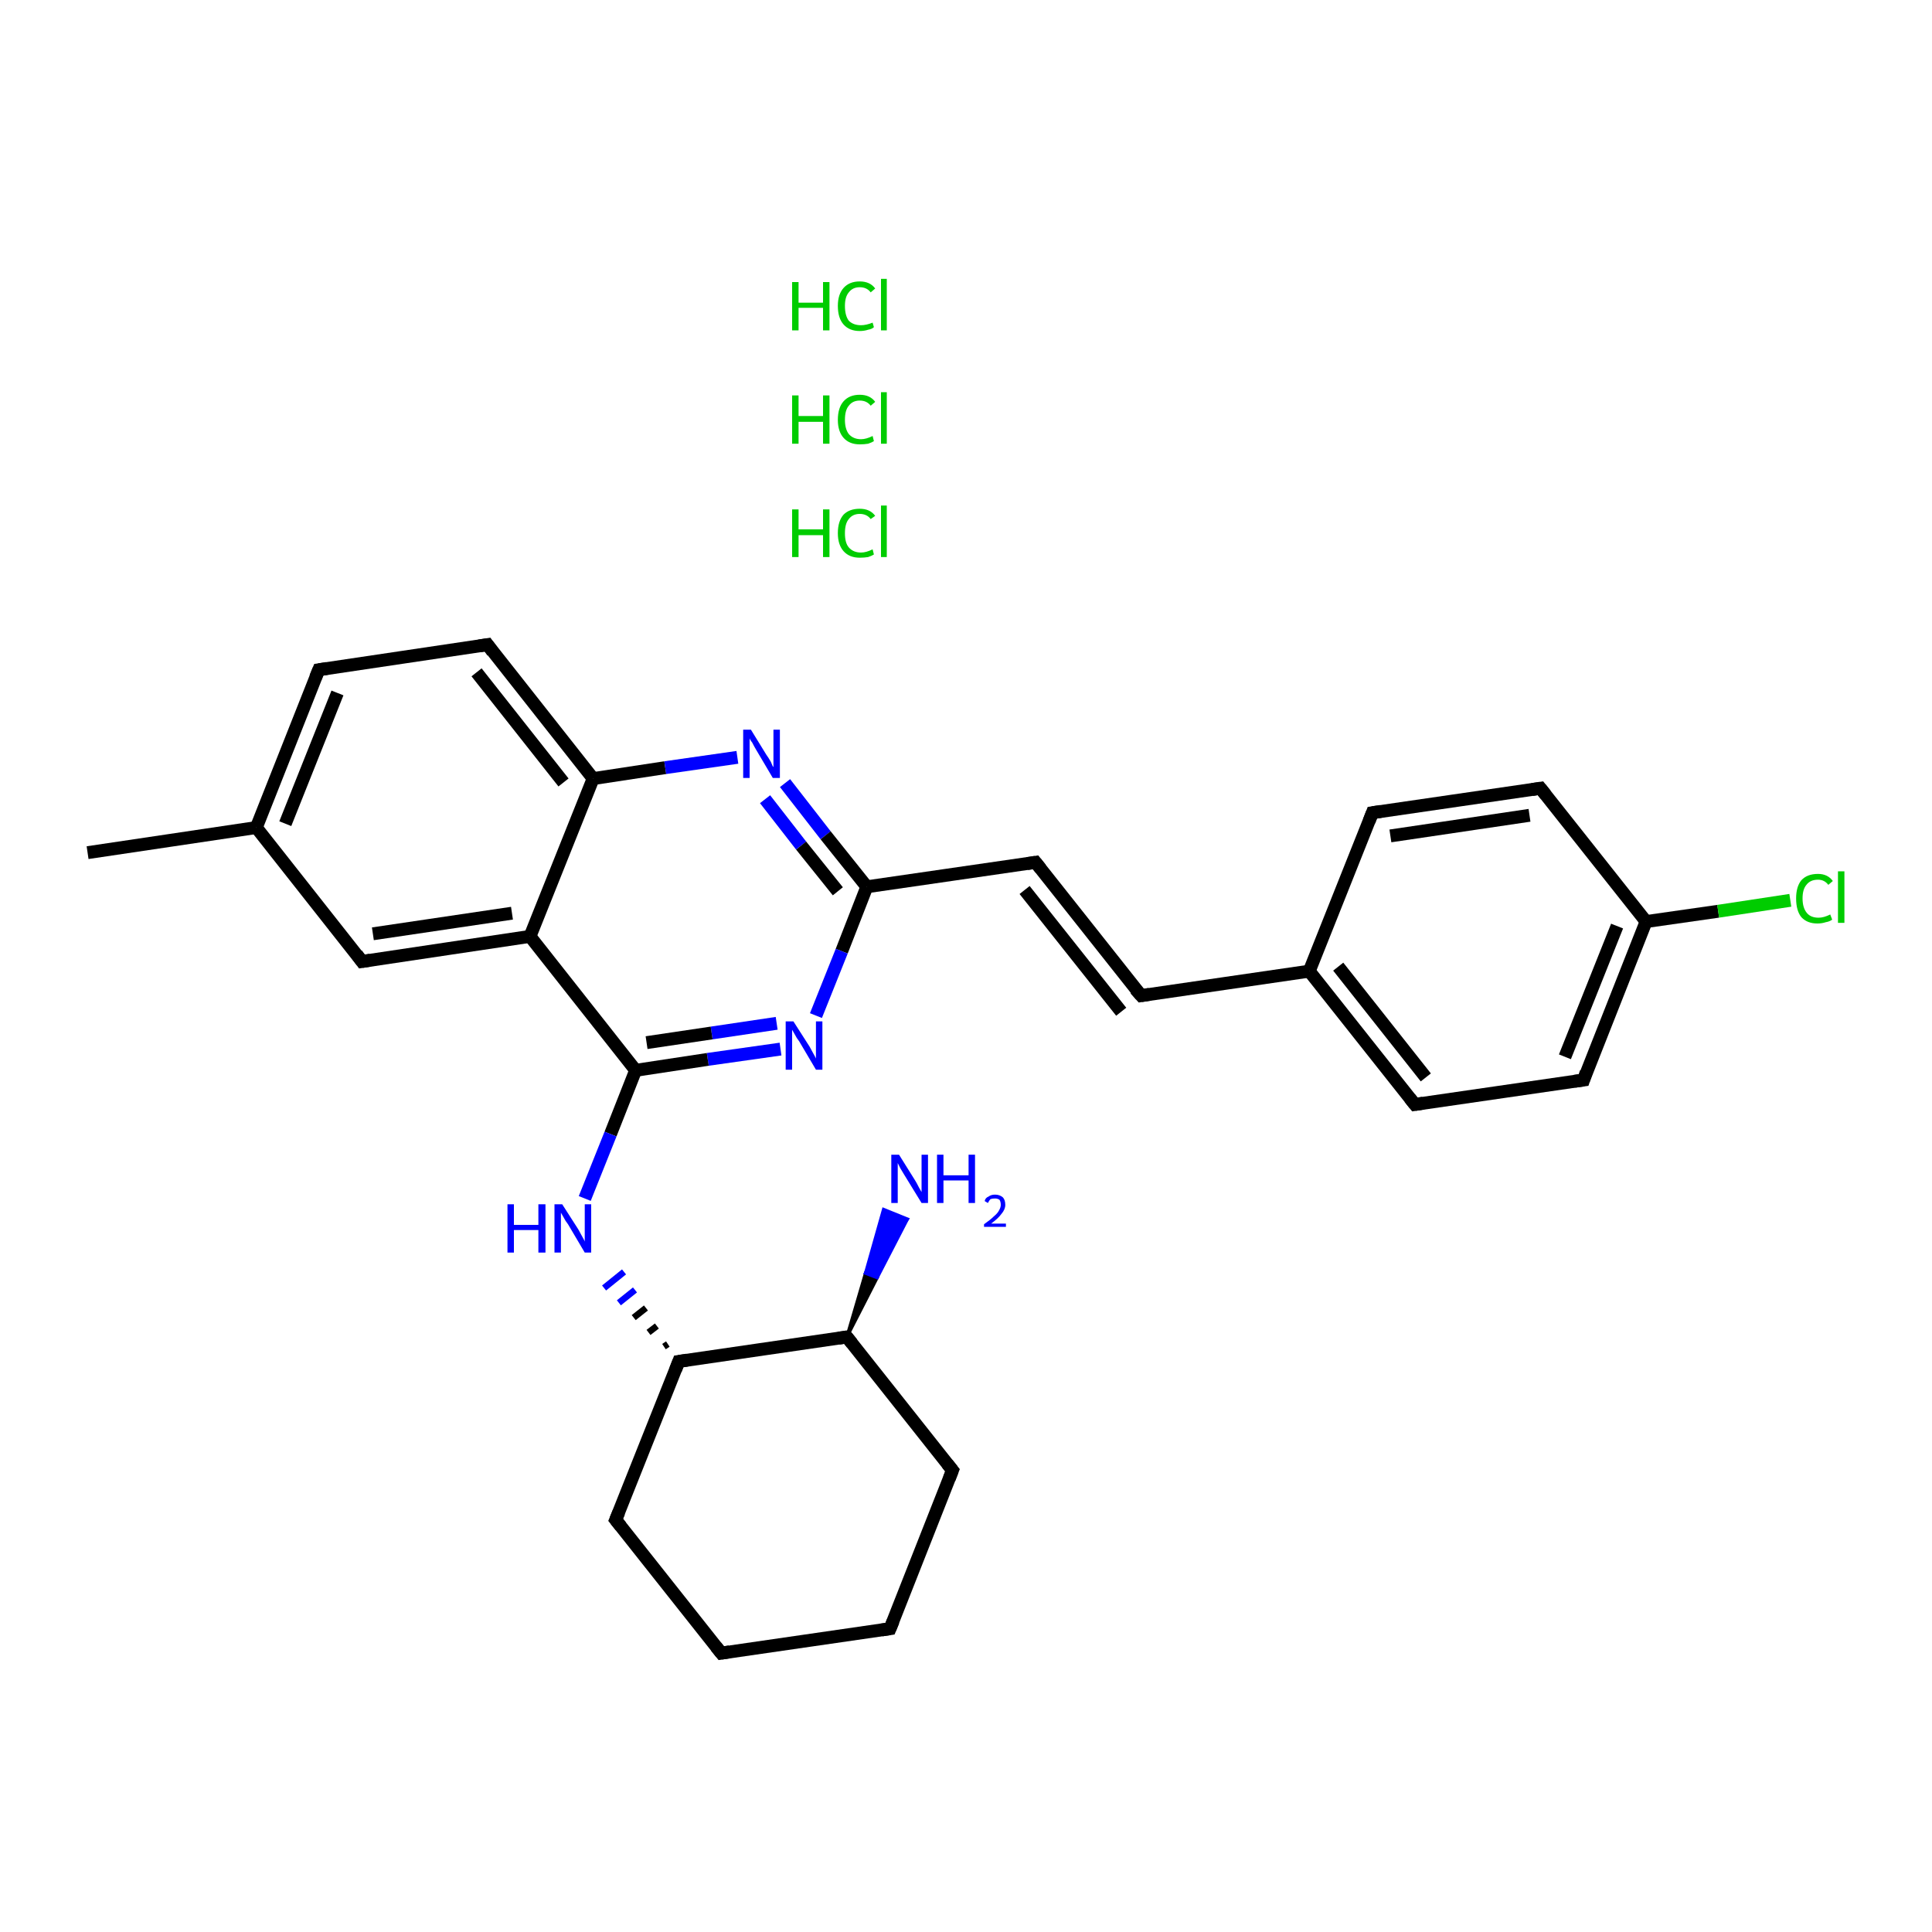 <?xml version='1.0' encoding='iso-8859-1'?>
<svg version='1.1' baseProfile='full'
              xmlns='http://www.w3.org/2000/svg'
                      xmlns:rdkit='http://www.rdkit.org/xml'
                      xmlns:xlink='http://www.w3.org/1999/xlink'
                  xml:space='preserve'
width='300px' height='300px' viewBox='0 0 300 300'>
<!-- END OF HEADER -->
<rect style='opacity:1.0;fill:#FFFFFF;stroke:none' width='300.0' height='300.0' x='0.0' y='0.0'> </rect>
<path class='bond-0 atom-0 atom-1' d='M 13.6,132.4 L 39.8,128.5' style='fill:none;fill-rule:evenodd;stroke:#000000;stroke-width:2.0px;stroke-linecap:butt;stroke-linejoin:miter;stroke-opacity:1' />
<path class='bond-1 atom-1 atom-2' d='M 39.8,128.5 L 49.5,104.0' style='fill:none;fill-rule:evenodd;stroke:#000000;stroke-width:2.0px;stroke-linecap:butt;stroke-linejoin:miter;stroke-opacity:1' />
<path class='bond-1 atom-1 atom-2' d='M 44.3,127.9 L 52.4,107.6' style='fill:none;fill-rule:evenodd;stroke:#000000;stroke-width:2.0px;stroke-linecap:butt;stroke-linejoin:miter;stroke-opacity:1' />
<path class='bond-2 atom-2 atom-3' d='M 49.5,104.0 L 75.7,100.1' style='fill:none;fill-rule:evenodd;stroke:#000000;stroke-width:2.0px;stroke-linecap:butt;stroke-linejoin:miter;stroke-opacity:1' />
<path class='bond-3 atom-3 atom-4' d='M 75.7,100.1 L 92.1,120.9' style='fill:none;fill-rule:evenodd;stroke:#000000;stroke-width:2.0px;stroke-linecap:butt;stroke-linejoin:miter;stroke-opacity:1' />
<path class='bond-3 atom-3 atom-4' d='M 74.0,104.4 L 87.5,121.5' style='fill:none;fill-rule:evenodd;stroke:#000000;stroke-width:2.0px;stroke-linecap:butt;stroke-linejoin:miter;stroke-opacity:1' />
<path class='bond-4 atom-4 atom-5' d='M 92.1,120.9 L 103.3,119.2' style='fill:none;fill-rule:evenodd;stroke:#000000;stroke-width:2.0px;stroke-linecap:butt;stroke-linejoin:miter;stroke-opacity:1' />
<path class='bond-4 atom-4 atom-5' d='M 103.3,119.2 L 114.5,117.6' style='fill:none;fill-rule:evenodd;stroke:#0000FF;stroke-width:2.0px;stroke-linecap:butt;stroke-linejoin:miter;stroke-opacity:1' />
<path class='bond-5 atom-5 atom-6' d='M 121.9,121.6 L 128.2,129.7' style='fill:none;fill-rule:evenodd;stroke:#0000FF;stroke-width:2.0px;stroke-linecap:butt;stroke-linejoin:miter;stroke-opacity:1' />
<path class='bond-5 atom-5 atom-6' d='M 128.2,129.7 L 134.6,137.7' style='fill:none;fill-rule:evenodd;stroke:#000000;stroke-width:2.0px;stroke-linecap:butt;stroke-linejoin:miter;stroke-opacity:1' />
<path class='bond-5 atom-5 atom-6' d='M 118.8,124.1 L 124.4,131.3' style='fill:none;fill-rule:evenodd;stroke:#0000FF;stroke-width:2.0px;stroke-linecap:butt;stroke-linejoin:miter;stroke-opacity:1' />
<path class='bond-5 atom-5 atom-6' d='M 124.4,131.3 L 130.1,138.4' style='fill:none;fill-rule:evenodd;stroke:#000000;stroke-width:2.0px;stroke-linecap:butt;stroke-linejoin:miter;stroke-opacity:1' />
<path class='bond-6 atom-6 atom-7' d='M 134.6,137.7 L 160.8,133.9' style='fill:none;fill-rule:evenodd;stroke:#000000;stroke-width:2.0px;stroke-linecap:butt;stroke-linejoin:miter;stroke-opacity:1' />
<path class='bond-7 atom-7 atom-8' d='M 160.8,133.9 L 177.2,154.6' style='fill:none;fill-rule:evenodd;stroke:#000000;stroke-width:2.0px;stroke-linecap:butt;stroke-linejoin:miter;stroke-opacity:1' />
<path class='bond-7 atom-7 atom-8' d='M 159.1,138.2 L 174.1,157.1' style='fill:none;fill-rule:evenodd;stroke:#000000;stroke-width:2.0px;stroke-linecap:butt;stroke-linejoin:miter;stroke-opacity:1' />
<path class='bond-8 atom-8 atom-9' d='M 177.2,154.6 L 203.3,150.8' style='fill:none;fill-rule:evenodd;stroke:#000000;stroke-width:2.0px;stroke-linecap:butt;stroke-linejoin:miter;stroke-opacity:1' />
<path class='bond-9 atom-9 atom-10' d='M 203.3,150.8 L 219.7,171.5' style='fill:none;fill-rule:evenodd;stroke:#000000;stroke-width:2.0px;stroke-linecap:butt;stroke-linejoin:miter;stroke-opacity:1' />
<path class='bond-9 atom-9 atom-10' d='M 207.8,150.1 L 221.4,167.3' style='fill:none;fill-rule:evenodd;stroke:#000000;stroke-width:2.0px;stroke-linecap:butt;stroke-linejoin:miter;stroke-opacity:1' />
<path class='bond-10 atom-10 atom-11' d='M 219.7,171.5 L 245.9,167.7' style='fill:none;fill-rule:evenodd;stroke:#000000;stroke-width:2.0px;stroke-linecap:butt;stroke-linejoin:miter;stroke-opacity:1' />
<path class='bond-11 atom-11 atom-12' d='M 245.9,167.7 L 255.6,143.1' style='fill:none;fill-rule:evenodd;stroke:#000000;stroke-width:2.0px;stroke-linecap:butt;stroke-linejoin:miter;stroke-opacity:1' />
<path class='bond-11 atom-11 atom-12' d='M 243.0,164.1 L 251.1,143.8' style='fill:none;fill-rule:evenodd;stroke:#000000;stroke-width:2.0px;stroke-linecap:butt;stroke-linejoin:miter;stroke-opacity:1' />
<path class='bond-12 atom-12 atom-13' d='M 255.6,143.1 L 266.8,141.5' style='fill:none;fill-rule:evenodd;stroke:#000000;stroke-width:2.0px;stroke-linecap:butt;stroke-linejoin:miter;stroke-opacity:1' />
<path class='bond-12 atom-12 atom-13' d='M 266.8,141.5 L 278.0,139.8' style='fill:none;fill-rule:evenodd;stroke:#00CC00;stroke-width:2.0px;stroke-linecap:butt;stroke-linejoin:miter;stroke-opacity:1' />
<path class='bond-13 atom-12 atom-14' d='M 255.6,143.1 L 239.2,122.4' style='fill:none;fill-rule:evenodd;stroke:#000000;stroke-width:2.0px;stroke-linecap:butt;stroke-linejoin:miter;stroke-opacity:1' />
<path class='bond-14 atom-14 atom-15' d='M 239.2,122.4 L 213.1,126.2' style='fill:none;fill-rule:evenodd;stroke:#000000;stroke-width:2.0px;stroke-linecap:butt;stroke-linejoin:miter;stroke-opacity:1' />
<path class='bond-14 atom-14 atom-15' d='M 237.5,126.6 L 215.9,129.8' style='fill:none;fill-rule:evenodd;stroke:#000000;stroke-width:2.0px;stroke-linecap:butt;stroke-linejoin:miter;stroke-opacity:1' />
<path class='bond-15 atom-6 atom-16' d='M 134.6,137.7 L 130.7,147.7' style='fill:none;fill-rule:evenodd;stroke:#000000;stroke-width:2.0px;stroke-linecap:butt;stroke-linejoin:miter;stroke-opacity:1' />
<path class='bond-15 atom-6 atom-16' d='M 130.7,147.7 L 126.7,157.7' style='fill:none;fill-rule:evenodd;stroke:#0000FF;stroke-width:2.0px;stroke-linecap:butt;stroke-linejoin:miter;stroke-opacity:1' />
<path class='bond-16 atom-16 atom-17' d='M 121.2,162.9 L 109.9,164.5' style='fill:none;fill-rule:evenodd;stroke:#0000FF;stroke-width:2.0px;stroke-linecap:butt;stroke-linejoin:miter;stroke-opacity:1' />
<path class='bond-16 atom-16 atom-17' d='M 109.9,164.5 L 98.7,166.2' style='fill:none;fill-rule:evenodd;stroke:#000000;stroke-width:2.0px;stroke-linecap:butt;stroke-linejoin:miter;stroke-opacity:1' />
<path class='bond-16 atom-16 atom-17' d='M 120.6,158.9 L 110.5,160.4' style='fill:none;fill-rule:evenodd;stroke:#0000FF;stroke-width:2.0px;stroke-linecap:butt;stroke-linejoin:miter;stroke-opacity:1' />
<path class='bond-16 atom-16 atom-17' d='M 110.5,160.4 L 100.4,161.9' style='fill:none;fill-rule:evenodd;stroke:#000000;stroke-width:2.0px;stroke-linecap:butt;stroke-linejoin:miter;stroke-opacity:1' />
<path class='bond-17 atom-17 atom-18' d='M 98.7,166.2 L 94.8,176.1' style='fill:none;fill-rule:evenodd;stroke:#000000;stroke-width:2.0px;stroke-linecap:butt;stroke-linejoin:miter;stroke-opacity:1' />
<path class='bond-17 atom-17 atom-18' d='M 94.8,176.1 L 90.8,186.1' style='fill:none;fill-rule:evenodd;stroke:#0000FF;stroke-width:2.0px;stroke-linecap:butt;stroke-linejoin:miter;stroke-opacity:1' />
<path class='bond-18 atom-19 atom-18' d='M 103.7,208.7 L 103.1,209.1' style='fill:none;fill-rule:evenodd;stroke:#000000;stroke-width:1.0px;stroke-linecap:butt;stroke-linejoin:miter;stroke-opacity:1' />
<path class='bond-18 atom-19 atom-18' d='M 102.0,205.9 L 100.7,206.9' style='fill:none;fill-rule:evenodd;stroke:#000000;stroke-width:1.0px;stroke-linecap:butt;stroke-linejoin:miter;stroke-opacity:1' />
<path class='bond-18 atom-19 atom-18' d='M 100.3,203.1 L 98.4,204.6' style='fill:none;fill-rule:evenodd;stroke:#000000;stroke-width:1.0px;stroke-linecap:butt;stroke-linejoin:miter;stroke-opacity:1' />
<path class='bond-18 atom-19 atom-18' d='M 98.6,200.3 L 96.1,202.3' style='fill:none;fill-rule:evenodd;stroke:#0000FF;stroke-width:1.0px;stroke-linecap:butt;stroke-linejoin:miter;stroke-opacity:1' />
<path class='bond-18 atom-19 atom-18' d='M 96.9,197.5 L 93.8,200.0' style='fill:none;fill-rule:evenodd;stroke:#0000FF;stroke-width:1.0px;stroke-linecap:butt;stroke-linejoin:miter;stroke-opacity:1' />
<path class='bond-19 atom-19 atom-20' d='M 105.4,211.4 L 95.6,236.0' style='fill:none;fill-rule:evenodd;stroke:#000000;stroke-width:2.0px;stroke-linecap:butt;stroke-linejoin:miter;stroke-opacity:1' />
<path class='bond-20 atom-20 atom-21' d='M 95.6,236.0 L 112.0,256.7' style='fill:none;fill-rule:evenodd;stroke:#000000;stroke-width:2.0px;stroke-linecap:butt;stroke-linejoin:miter;stroke-opacity:1' />
<path class='bond-21 atom-21 atom-22' d='M 112.0,256.7 L 138.2,252.9' style='fill:none;fill-rule:evenodd;stroke:#000000;stroke-width:2.0px;stroke-linecap:butt;stroke-linejoin:miter;stroke-opacity:1' />
<path class='bond-22 atom-22 atom-23' d='M 138.2,252.9 L 147.9,228.3' style='fill:none;fill-rule:evenodd;stroke:#000000;stroke-width:2.0px;stroke-linecap:butt;stroke-linejoin:miter;stroke-opacity:1' />
<path class='bond-23 atom-23 atom-24' d='M 147.9,228.3 L 131.5,207.6' style='fill:none;fill-rule:evenodd;stroke:#000000;stroke-width:2.0px;stroke-linecap:butt;stroke-linejoin:miter;stroke-opacity:1' />
<path class='bond-24 atom-24 atom-25' d='M 131.5,207.6 L 134.4,197.7 L 136.2,198.4 Z' style='fill:#000000;fill-rule:evenodd;fill-opacity:1;stroke:#000000;stroke-width:0.5px;stroke-linecap:butt;stroke-linejoin:miter;stroke-opacity:1;' />
<path class='bond-24 atom-24 atom-25' d='M 134.4,197.7 L 140.9,189.3 L 137.2,187.8 Z' style='fill:#0000FF;fill-rule:evenodd;fill-opacity:1;stroke:#0000FF;stroke-width:0.5px;stroke-linecap:butt;stroke-linejoin:miter;stroke-opacity:1;' />
<path class='bond-24 atom-24 atom-25' d='M 134.4,197.7 L 136.2,198.4 L 140.9,189.3 Z' style='fill:#0000FF;fill-rule:evenodd;fill-opacity:1;stroke:#0000FF;stroke-width:0.5px;stroke-linecap:butt;stroke-linejoin:miter;stroke-opacity:1;' />
<path class='bond-25 atom-17 atom-26' d='M 98.7,166.2 L 82.3,145.4' style='fill:none;fill-rule:evenodd;stroke:#000000;stroke-width:2.0px;stroke-linecap:butt;stroke-linejoin:miter;stroke-opacity:1' />
<path class='bond-26 atom-26 atom-27' d='M 82.3,145.4 L 56.2,149.3' style='fill:none;fill-rule:evenodd;stroke:#000000;stroke-width:2.0px;stroke-linecap:butt;stroke-linejoin:miter;stroke-opacity:1' />
<path class='bond-26 atom-26 atom-27' d='M 79.5,141.8 L 57.9,145.0' style='fill:none;fill-rule:evenodd;stroke:#000000;stroke-width:2.0px;stroke-linecap:butt;stroke-linejoin:miter;stroke-opacity:1' />
<path class='bond-27 atom-27 atom-1' d='M 56.2,149.3 L 39.8,128.5' style='fill:none;fill-rule:evenodd;stroke:#000000;stroke-width:2.0px;stroke-linecap:butt;stroke-linejoin:miter;stroke-opacity:1' />
<path class='bond-28 atom-26 atom-4' d='M 82.3,145.4 L 92.1,120.9' style='fill:none;fill-rule:evenodd;stroke:#000000;stroke-width:2.0px;stroke-linecap:butt;stroke-linejoin:miter;stroke-opacity:1' />
<path class='bond-29 atom-15 atom-9' d='M 213.1,126.2 L 203.3,150.8' style='fill:none;fill-rule:evenodd;stroke:#000000;stroke-width:2.0px;stroke-linecap:butt;stroke-linejoin:miter;stroke-opacity:1' />
<path class='bond-30 atom-24 atom-19' d='M 131.5,207.6 L 105.4,211.4' style='fill:none;fill-rule:evenodd;stroke:#000000;stroke-width:2.0px;stroke-linecap:butt;stroke-linejoin:miter;stroke-opacity:1' />
<path d='M 49.0,105.2 L 49.5,104.0 L 50.8,103.8' style='fill:none;stroke:#000000;stroke-width:2.0px;stroke-linecap:butt;stroke-linejoin:miter;stroke-opacity:1;' />
<path d='M 74.4,100.3 L 75.7,100.1 L 76.5,101.2' style='fill:none;stroke:#000000;stroke-width:2.0px;stroke-linecap:butt;stroke-linejoin:miter;stroke-opacity:1;' />
<path d='M 159.5,134.1 L 160.8,133.9 L 161.6,134.9' style='fill:none;stroke:#000000;stroke-width:2.0px;stroke-linecap:butt;stroke-linejoin:miter;stroke-opacity:1;' />
<path d='M 176.3,153.6 L 177.2,154.6 L 178.5,154.4' style='fill:none;stroke:#000000;stroke-width:2.0px;stroke-linecap:butt;stroke-linejoin:miter;stroke-opacity:1;' />
<path d='M 218.9,170.5 L 219.7,171.5 L 221.0,171.3' style='fill:none;stroke:#000000;stroke-width:2.0px;stroke-linecap:butt;stroke-linejoin:miter;stroke-opacity:1;' />
<path d='M 244.5,167.9 L 245.9,167.7 L 246.3,166.5' style='fill:none;stroke:#000000;stroke-width:2.0px;stroke-linecap:butt;stroke-linejoin:miter;stroke-opacity:1;' />
<path d='M 240.0,123.4 L 239.2,122.4 L 237.9,122.6' style='fill:none;stroke:#000000;stroke-width:2.0px;stroke-linecap:butt;stroke-linejoin:miter;stroke-opacity:1;' />
<path d='M 214.4,126.0 L 213.1,126.2 L 212.6,127.5' style='fill:none;stroke:#000000;stroke-width:2.0px;stroke-linecap:butt;stroke-linejoin:miter;stroke-opacity:1;' />
<path d='M 104.9,212.7 L 105.4,211.4 L 106.7,211.2' style='fill:none;stroke:#000000;stroke-width:2.0px;stroke-linecap:butt;stroke-linejoin:miter;stroke-opacity:1;' />
<path d='M 96.1,234.8 L 95.6,236.0 L 96.4,237.0' style='fill:none;stroke:#000000;stroke-width:2.0px;stroke-linecap:butt;stroke-linejoin:miter;stroke-opacity:1;' />
<path d='M 111.2,255.7 L 112.0,256.7 L 113.3,256.5' style='fill:none;stroke:#000000;stroke-width:2.0px;stroke-linecap:butt;stroke-linejoin:miter;stroke-opacity:1;' />
<path d='M 136.9,253.1 L 138.2,252.9 L 138.7,251.7' style='fill:none;stroke:#000000;stroke-width:2.0px;stroke-linecap:butt;stroke-linejoin:miter;stroke-opacity:1;' />
<path d='M 147.4,229.6 L 147.9,228.3 L 147.1,227.3' style='fill:none;stroke:#000000;stroke-width:2.0px;stroke-linecap:butt;stroke-linejoin:miter;stroke-opacity:1;' />
<path d='M 132.3,208.6 L 131.5,207.6 L 130.2,207.8' style='fill:none;stroke:#000000;stroke-width:2.0px;stroke-linecap:butt;stroke-linejoin:miter;stroke-opacity:1;' />
<path d='M 57.5,149.1 L 56.2,149.3 L 55.4,148.2' style='fill:none;stroke:#000000;stroke-width:2.0px;stroke-linecap:butt;stroke-linejoin:miter;stroke-opacity:1;' />
<path class='atom-5' d='M 116.6 113.3
L 119.0 117.2
Q 119.3 117.6, 119.7 118.3
Q 120.0 119.1, 120.1 119.1
L 120.1 113.3
L 121.1 113.3
L 121.1 120.8
L 120.0 120.8
L 117.4 116.4
Q 117.1 115.9, 116.8 115.3
Q 116.4 114.8, 116.4 114.6
L 116.4 120.8
L 115.4 120.8
L 115.4 113.3
L 116.6 113.3
' fill='#0000FF'/>
<path class='atom-13' d='M 278.9 139.5
Q 278.9 137.7, 279.7 136.7
Q 280.6 135.7, 282.3 135.7
Q 283.8 135.7, 284.6 136.8
L 283.9 137.4
Q 283.3 136.6, 282.3 136.6
Q 281.1 136.6, 280.5 137.4
Q 279.9 138.1, 279.9 139.5
Q 279.9 141.0, 280.6 141.8
Q 281.2 142.5, 282.4 142.5
Q 283.2 142.5, 284.2 142.0
L 284.5 142.8
Q 284.1 143.1, 283.5 143.2
Q 282.9 143.4, 282.2 143.4
Q 280.6 143.4, 279.7 142.4
Q 278.9 141.4, 278.9 139.5
' fill='#00CC00'/>
<path class='atom-13' d='M 285.4 135.3
L 286.4 135.3
L 286.4 143.3
L 285.4 143.3
L 285.4 135.3
' fill='#00CC00'/>
<path class='atom-16' d='M 123.2 158.6
L 125.7 162.5
Q 125.9 162.9, 126.3 163.6
Q 126.7 164.3, 126.7 164.4
L 126.7 158.6
L 127.7 158.6
L 127.7 166.1
L 126.7 166.1
L 124.1 161.7
Q 123.7 161.2, 123.4 160.6
Q 123.1 160.1, 123.0 159.9
L 123.0 166.1
L 122.0 166.1
L 122.0 158.6
L 123.2 158.6
' fill='#0000FF'/>
<path class='atom-18' d='M 78.8 187.0
L 79.8 187.0
L 79.8 190.2
L 83.6 190.2
L 83.6 187.0
L 84.7 187.0
L 84.7 194.5
L 83.6 194.5
L 83.6 191.0
L 79.8 191.0
L 79.8 194.5
L 78.8 194.5
L 78.8 187.0
' fill='#0000FF'/>
<path class='atom-18' d='M 87.3 187.0
L 89.8 190.9
Q 90.0 191.3, 90.4 192.0
Q 90.8 192.7, 90.8 192.8
L 90.8 187.0
L 91.8 187.0
L 91.8 194.5
L 90.8 194.5
L 88.2 190.1
Q 87.8 189.6, 87.5 189.0
Q 87.2 188.5, 87.1 188.3
L 87.1 194.5
L 86.1 194.5
L 86.1 187.0
L 87.3 187.0
' fill='#0000FF'/>
<path class='atom-25' d='M 139.6 179.3
L 142.1 183.3
Q 142.3 183.6, 142.7 184.4
Q 143.1 185.1, 143.1 185.1
L 143.1 179.3
L 144.1 179.3
L 144.1 186.8
L 143.1 186.8
L 140.4 182.4
Q 140.1 181.9, 139.8 181.4
Q 139.5 180.8, 139.4 180.6
L 139.4 186.8
L 138.4 186.8
L 138.4 179.3
L 139.6 179.3
' fill='#0000FF'/>
<path class='atom-25' d='M 145.5 179.3
L 146.5 179.3
L 146.5 182.5
L 150.4 182.5
L 150.4 179.3
L 151.4 179.3
L 151.4 186.8
L 150.4 186.8
L 150.4 183.3
L 146.5 183.3
L 146.5 186.8
L 145.5 186.8
L 145.5 179.3
' fill='#0000FF'/>
<path class='atom-25' d='M 152.9 186.5
Q 153.0 186.0, 153.5 185.8
Q 153.9 185.5, 154.5 185.5
Q 155.2 185.5, 155.7 185.9
Q 156.1 186.3, 156.1 187.1
Q 156.1 187.8, 155.5 188.5
Q 155.0 189.2, 153.9 190.0
L 156.2 190.0
L 156.2 190.5
L 152.8 190.5
L 152.8 190.1
Q 153.8 189.4, 154.3 188.9
Q 154.9 188.4, 155.1 188.0
Q 155.4 187.5, 155.4 187.1
Q 155.4 186.6, 155.2 186.3
Q 154.9 186.1, 154.5 186.1
Q 154.1 186.1, 153.8 186.2
Q 153.6 186.4, 153.4 186.8
L 152.9 186.5
' fill='#0000FF'/>
<path class='atom-28' d='M 123.0 79.1
L 124.0 79.1
L 124.0 82.2
L 127.8 82.2
L 127.8 79.1
L 128.8 79.1
L 128.8 86.5
L 127.8 86.5
L 127.8 83.1
L 124.0 83.1
L 124.0 86.5
L 123.0 86.5
L 123.0 79.1
' fill='#00CC00'/>
<path class='atom-28' d='M 130.1 82.8
Q 130.1 80.9, 131.0 79.9
Q 131.9 79.0, 133.5 79.0
Q 135.1 79.0, 135.9 80.1
L 135.2 80.6
Q 134.6 79.8, 133.5 79.8
Q 132.4 79.8, 131.8 80.6
Q 131.2 81.3, 131.2 82.8
Q 131.2 84.3, 131.8 85.0
Q 132.5 85.8, 133.7 85.8
Q 134.5 85.8, 135.5 85.3
L 135.7 86.1
Q 135.4 86.3, 134.8 86.5
Q 134.2 86.6, 133.5 86.6
Q 131.9 86.6, 131.0 85.6
Q 130.1 84.6, 130.1 82.8
' fill='#00CC00'/>
<path class='atom-28' d='M 136.8 78.5
L 137.7 78.5
L 137.7 86.5
L 136.8 86.5
L 136.8 78.5
' fill='#00CC00'/>
<path class='atom-29' d='M 123.0 61.4
L 124.0 61.4
L 124.0 64.6
L 127.8 64.6
L 127.8 61.4
L 128.8 61.4
L 128.8 68.9
L 127.8 68.9
L 127.8 65.5
L 124.0 65.5
L 124.0 68.9
L 123.0 68.9
L 123.0 61.4
' fill='#00CC00'/>
<path class='atom-29' d='M 130.1 65.2
Q 130.1 63.3, 131.0 62.3
Q 131.9 61.3, 133.5 61.3
Q 135.1 61.3, 135.9 62.4
L 135.2 63.0
Q 134.6 62.2, 133.5 62.2
Q 132.4 62.2, 131.8 63.0
Q 131.2 63.7, 131.2 65.2
Q 131.2 66.6, 131.8 67.4
Q 132.5 68.2, 133.7 68.2
Q 134.5 68.2, 135.5 67.7
L 135.7 68.5
Q 135.4 68.7, 134.8 68.9
Q 134.2 69.0, 133.5 69.0
Q 131.9 69.0, 131.0 68.0
Q 130.1 67.0, 130.1 65.2
' fill='#00CC00'/>
<path class='atom-29' d='M 136.8 60.9
L 137.7 60.9
L 137.7 68.9
L 136.8 68.9
L 136.8 60.9
' fill='#00CC00'/>
<path class='atom-30' d='M 123.0 43.8
L 124.0 43.8
L 124.0 47.0
L 127.8 47.0
L 127.8 43.8
L 128.8 43.8
L 128.8 51.3
L 127.8 51.3
L 127.8 47.8
L 124.0 47.8
L 124.0 51.3
L 123.0 51.3
L 123.0 43.8
' fill='#00CC00'/>
<path class='atom-30' d='M 130.1 47.5
Q 130.1 45.7, 131.0 44.7
Q 131.9 43.7, 133.5 43.7
Q 135.1 43.7, 135.9 44.8
L 135.2 45.4
Q 134.6 44.6, 133.5 44.6
Q 132.4 44.6, 131.8 45.4
Q 131.2 46.1, 131.2 47.5
Q 131.2 49.0, 131.8 49.8
Q 132.5 50.5, 133.7 50.5
Q 134.5 50.5, 135.5 50.1
L 135.7 50.8
Q 135.4 51.1, 134.8 51.2
Q 134.2 51.4, 133.5 51.4
Q 131.9 51.4, 131.0 50.4
Q 130.1 49.4, 130.1 47.5
' fill='#00CC00'/>
<path class='atom-30' d='M 136.8 43.3
L 137.7 43.3
L 137.7 51.3
L 136.8 51.3
L 136.8 43.3
' fill='#00CC00'/>
</svg>
